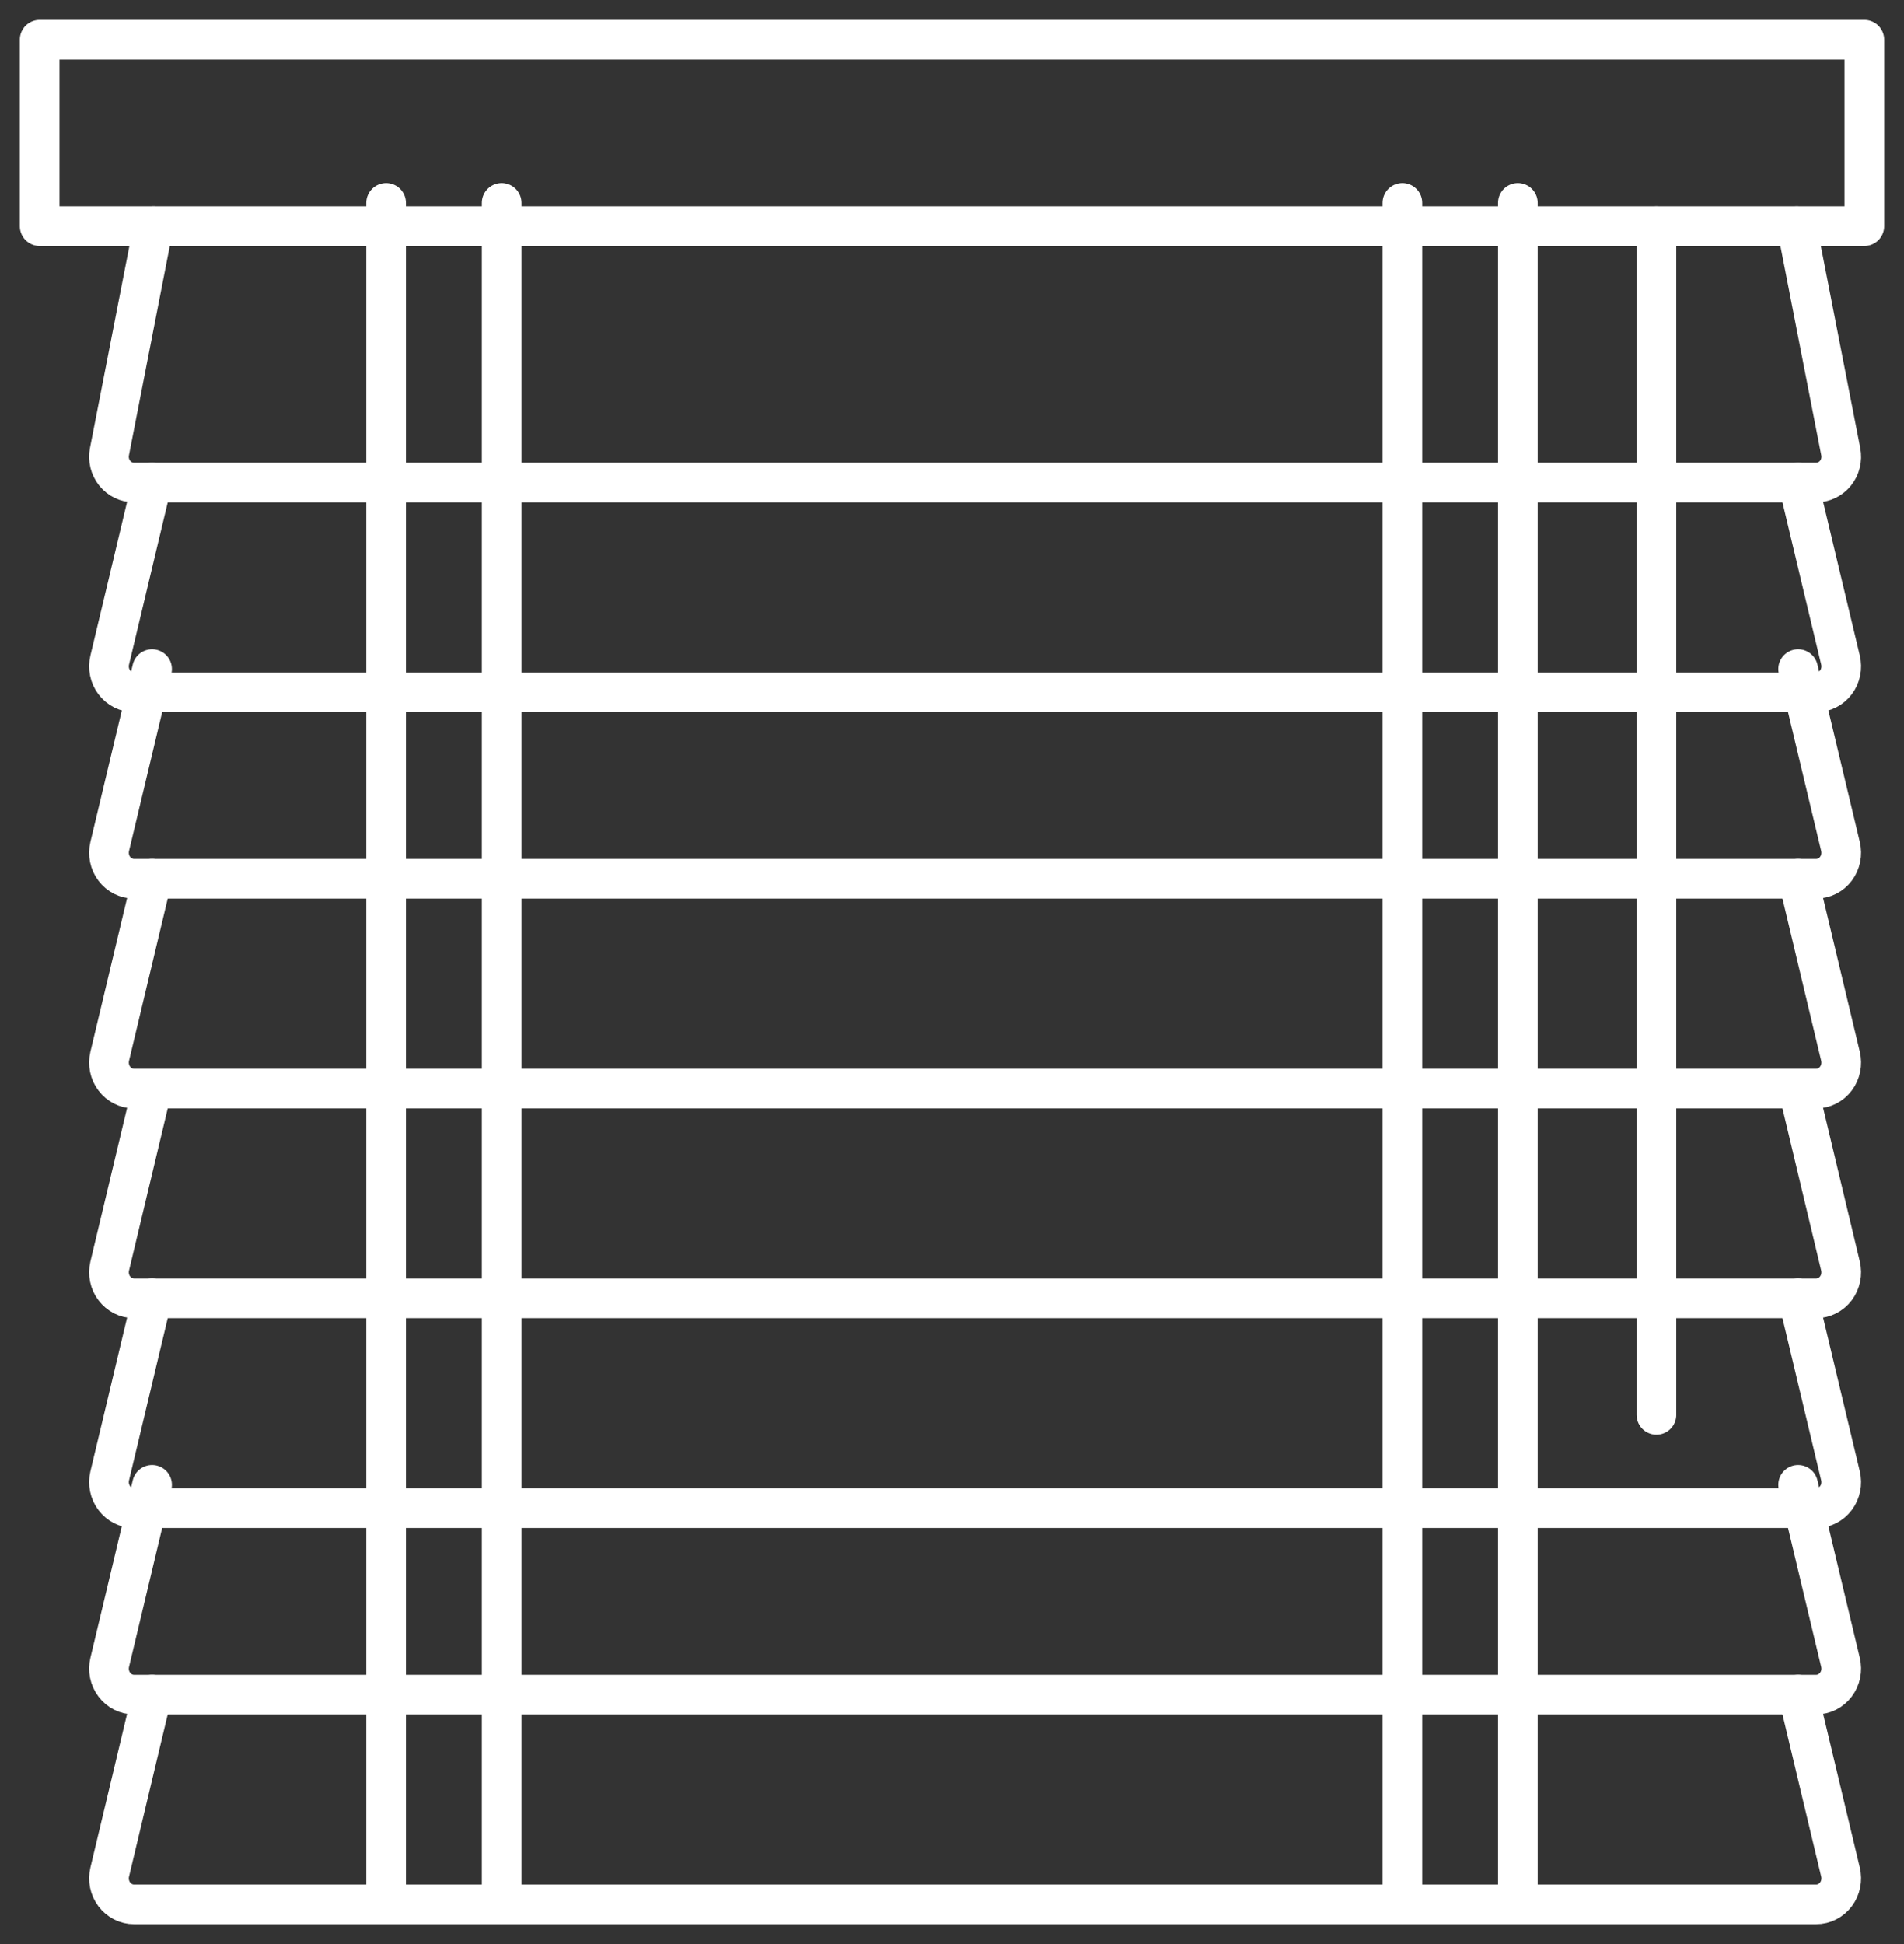 <svg width="48" height="49" viewBox="0 0 48 49" fill="none" xmlns="http://www.w3.org/2000/svg">
<rect x="0" y="0" width="48" height="49" fill="#333333" stroke="none"/>
<path fill-rule="evenodd" clip-rule="evenodd" d="M1 5.7H47V1H1V5.7Z" stroke="white" stroke-linecap="round" stroke-linejoin="round"/>
<path d="M45.296 5.7L46.406 11.386C46.443 11.576 46.395 11.774 46.275 11.925C46.155 12.075 45.976 12.162 45.787 12.162H3.378C3.189 12.162 3.01 12.075 2.89 11.925C2.77 11.774 2.722 11.576 2.759 11.386L3.869 5.7" stroke="white" stroke-linecap="round" stroke-linejoin="round"/>
<path d="M45.331 12.163L46.399 16.635C46.446 16.831 46.404 17.039 46.284 17.198C46.164 17.357 45.981 17.45 45.786 17.45H3.379C3.184 17.45 3.001 17.357 2.881 17.198C2.761 17.039 2.719 16.831 2.766 16.635L3.834 12.163" stroke="white" stroke-linecap="round" stroke-linejoin="round"/>
<path d="M45.331 16.863L46.399 21.335C46.446 21.531 46.404 21.739 46.284 21.898C46.164 22.057 45.981 22.15 45.786 22.15H3.379C3.184 22.15 3.001 22.057 2.881 21.898C2.761 21.739 2.719 21.531 2.766 21.335L3.834 16.863" stroke="white" stroke-linecap="round" stroke-linejoin="round"/>
<path d="M45.331 22.15L46.399 26.622C46.446 26.819 46.404 27.026 46.284 27.185C46.164 27.345 45.981 27.437 45.786 27.437H3.379C3.184 27.437 3.001 27.345 2.881 27.185C2.761 27.026 2.719 26.819 2.766 26.622L3.834 22.15" stroke="white" stroke-linecap="round" stroke-linejoin="round"/>
<path d="M45.331 27.438L46.399 31.91C46.446 32.106 46.404 32.314 46.284 32.473C46.164 32.632 45.981 32.725 45.786 32.725H3.379C3.184 32.725 3.001 32.632 2.881 32.473C2.761 32.314 2.719 32.106 2.766 31.91L3.834 27.438" stroke="white" stroke-linecap="round" stroke-linejoin="round"/>
<path d="M45.331 32.725L46.399 37.198C46.446 37.394 46.404 37.601 46.284 37.76C46.164 37.92 45.981 38.013 45.786 38.013H3.379C3.184 38.013 3.001 37.92 2.881 37.76C2.761 37.601 2.719 37.394 2.766 37.198L3.834 32.725" stroke="white" stroke-linecap="round" stroke-linejoin="round"/>
<path d="M45.331 37.425L46.399 41.898C46.446 42.094 46.404 42.301 46.284 42.46C46.164 42.62 45.981 42.713 45.786 42.713H3.379C3.184 42.713 3.001 42.62 2.881 42.46C2.761 42.301 2.719 42.094 2.766 41.898L3.834 37.425" stroke="white" stroke-linecap="round" stroke-linejoin="round"/>
<path d="M45.331 42.712L46.399 47.185C46.446 47.381 46.404 47.589 46.284 47.748C46.164 47.907 45.981 48 45.786 48H3.379C3.184 48 3.001 47.907 2.881 47.748C2.761 47.589 2.719 47.381 2.766 47.185L3.834 42.712" stroke="white" stroke-linecap="round" stroke-linejoin="round"/>
<path d="M38.266 5.113V48" stroke="white" stroke-linecap="round" stroke-linejoin="round"/>
<path d="M9.734 5.113V48" stroke="white" stroke-linecap="round" stroke-linejoin="round"/>
<path d="M35.355 5.113V48" stroke="white" stroke-linecap="round" stroke-linejoin="round"/>
<path d="M12.646 5.113V48" stroke="white" stroke-linecap="round" stroke-linejoin="round"/>
<path d="M41.759 5.7V35.662" stroke="white" stroke-linecap="round" stroke-linejoin="round"/>
</svg>

